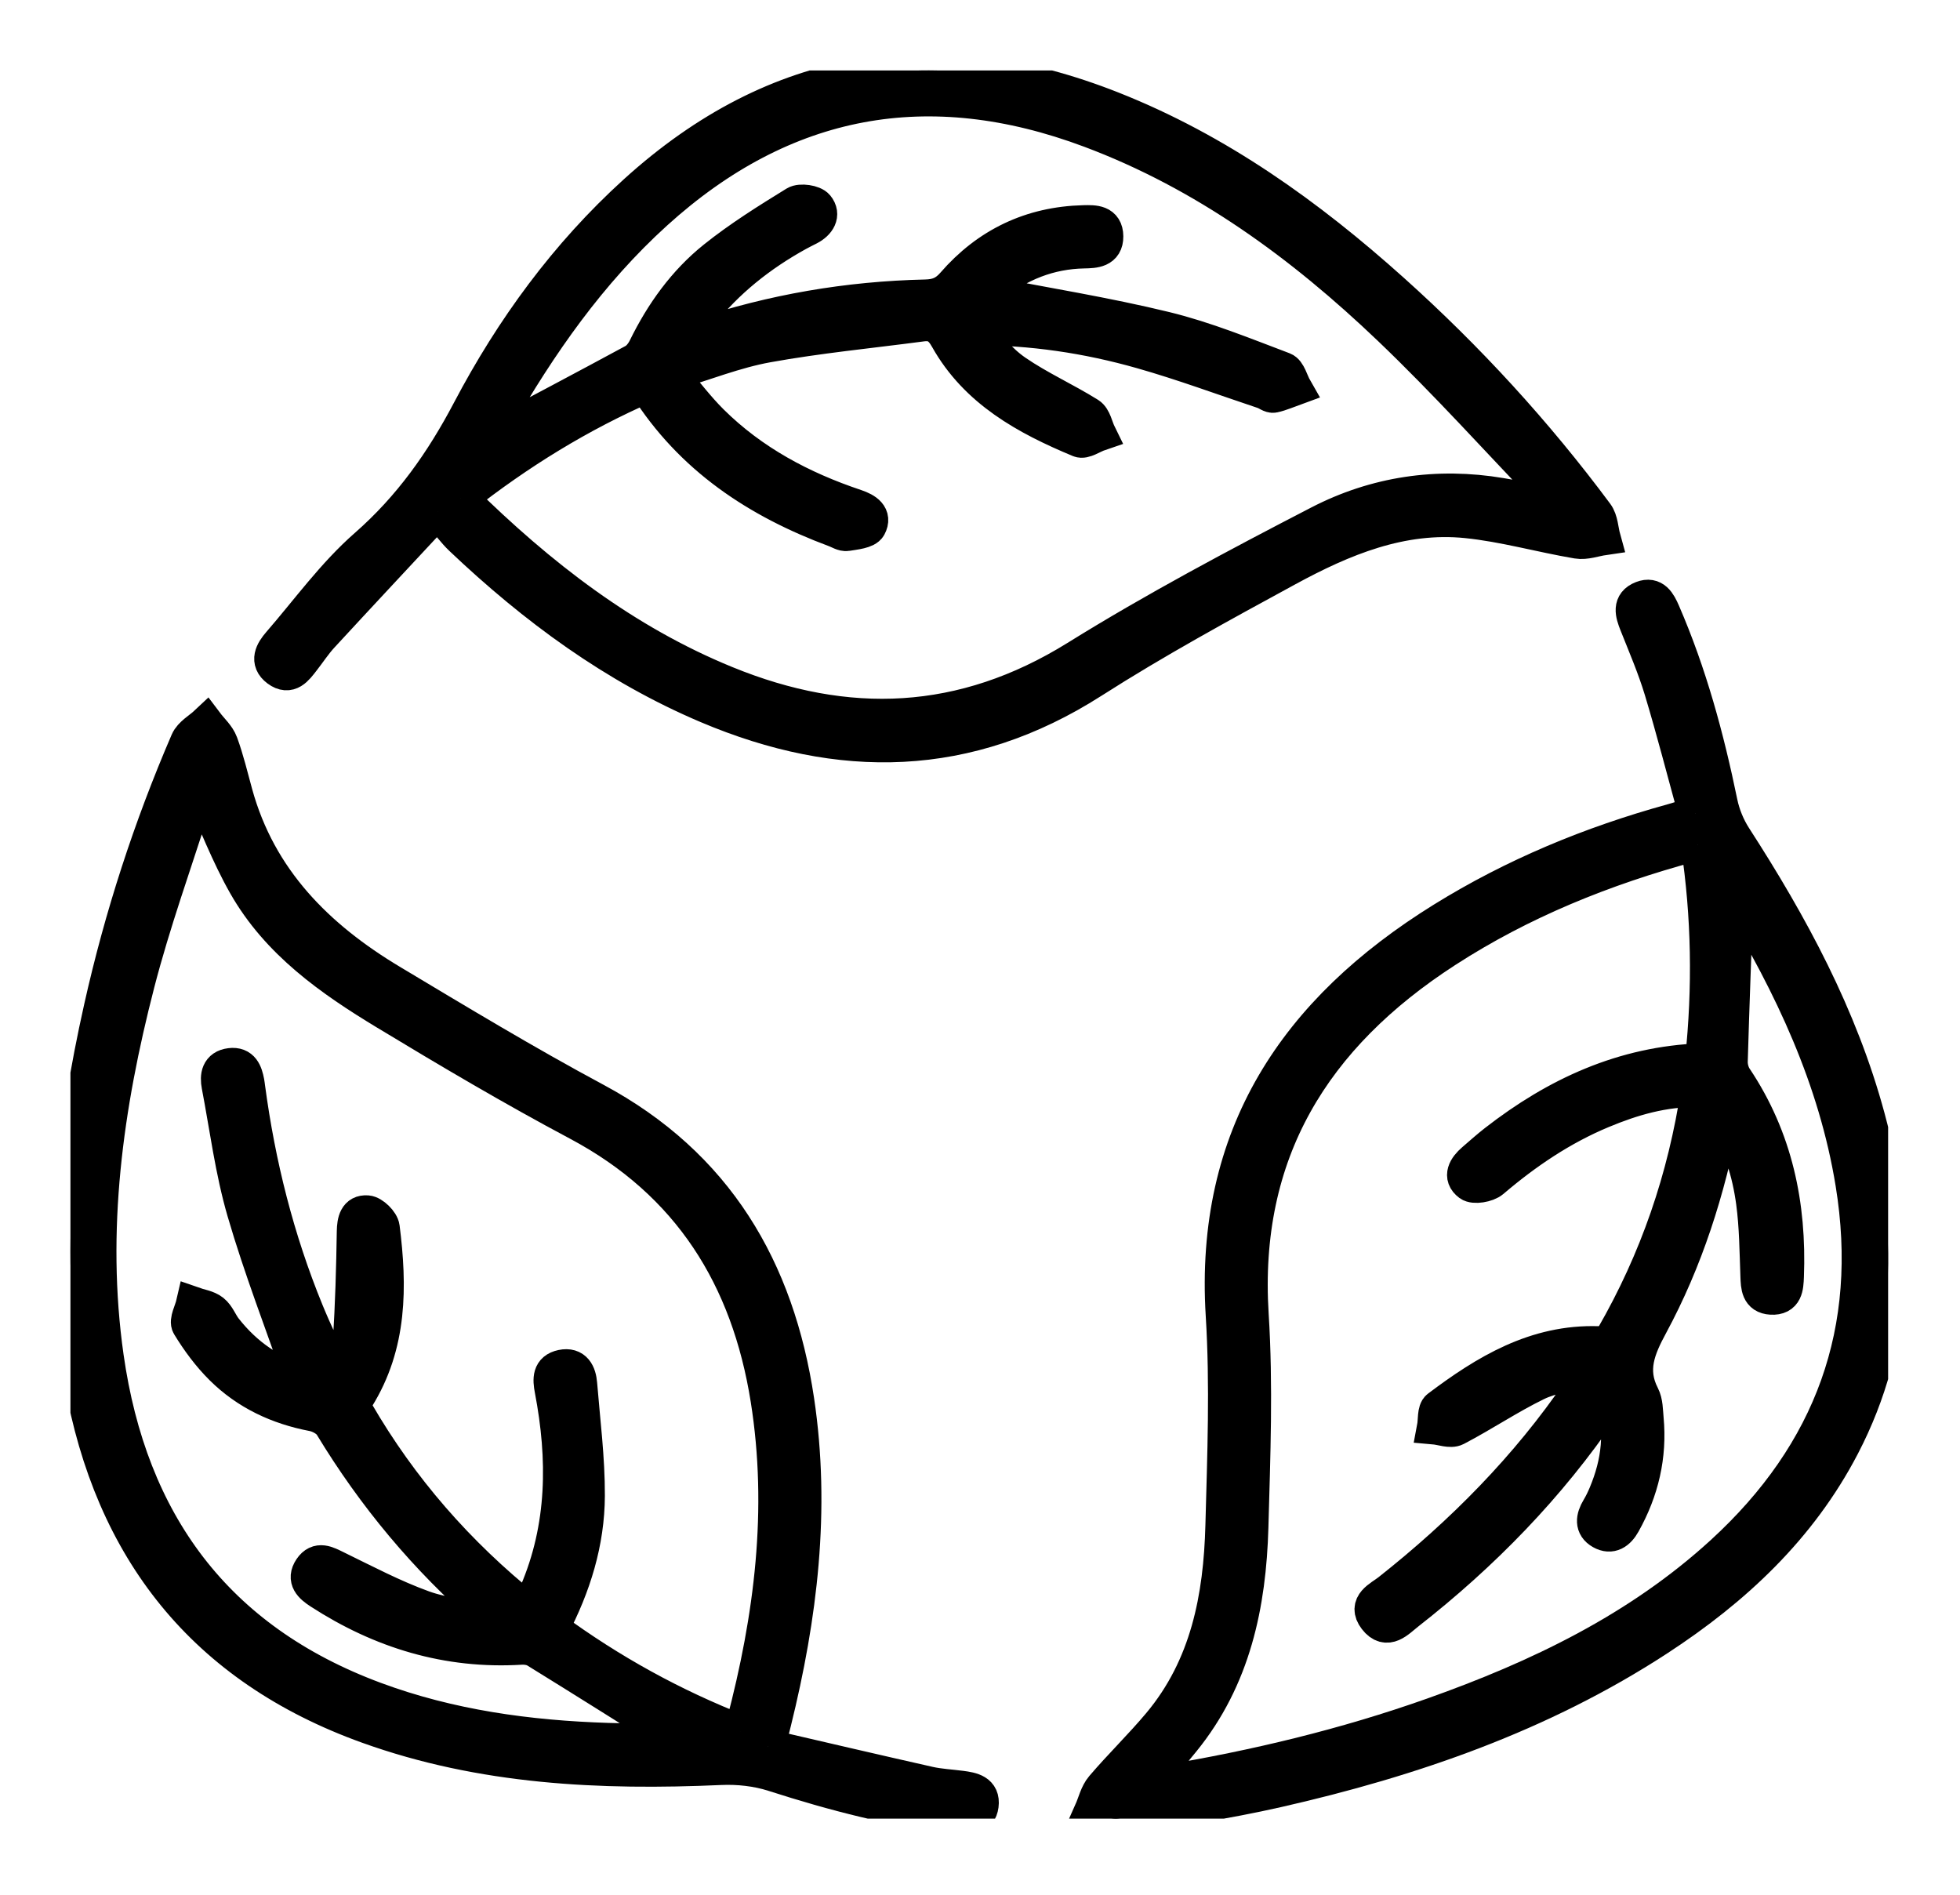 <?xml version="1.0" encoding="UTF-8" standalone="no"?><!DOCTYPE svg PUBLIC "-//W3C//DTD SVG 1.1//EN" "http://www.w3.org/Graphics/SVG/1.1/DTD/svg11.dtd"><svg width="100%" height="100%" viewBox="0 0 996 963" version="1.1" xmlns="http://www.w3.org/2000/svg" xmlns:xlink="http://www.w3.org/1999/xlink" xml:space="preserve" xmlns:serif="http://www.serif.com/" style="fill-rule:evenodd;clip-rule:evenodd;"><g><g><clipPath id="_clip1"><rect x="35.792" y="35.792" width="923.683" height="888.35"/></clipPath><g clip-path="url(#_clip1)"><g><g><g><clipPath id="_clip2"><rect x="35.483" y="34.383" width="924.479" height="889.758"/></clipPath><g clip-path="url(#_clip2)"><path d="M390.279,887.475c27.492,6.354 54.592,12.712 81.742,18.825c5.375,1.208 10.962,1.454 16.45,2.179c5.404,0.717 11.254,1.738 10.308,8.892c-0.85,6.437 -6.325,6.483 -11.546,5.921c-32.25,-3.484 -63.358,-11.705 -94.166,-21.592c-8.471,-2.717 -17.963,-3.746 -26.888,-3.346c-60.95,2.725 -121.196,-0.083 -179.308,-21.008c-83.217,-29.959 -130.379,-89.884 -145.55,-175.925c-11.246,-63.784 -4.034,-126.734 9.941,-189.213c10.4,-46.516 25.084,-91.721 43.971,-135.5c1.634,-3.783 6.317,-6.25 9.584,-9.329c2.558,3.404 6.07,6.458 7.475,10.283c3.058,8.33 5.1,17.034 7.462,25.609c12.021,43.666 41.571,73.046 79.063,95.504c34.262,20.525 68.5,41.2 103.683,60.071c61.583,33.033 92.562,85.866 102.583,152.875c8.271,55.287 1.629,109.625 -11.683,163.433c-0.8,3.238 -1.633,6.458 -3.121,12.321m-14.117,-7.458c0.68,-1.68 1.23,-2.709 1.517,-3.809c14.325,-54.279 21.304,-109.208 12.408,-165.121c-9.833,-61.808 -39.641,-109.975 -96.429,-140.183c-33.087,-17.604 -65.408,-36.721 -97.491,-56.125c-28.021,-16.942 -54.963,-35.829 -71.609,-65.087c-8.825,-15.517 -15.2,-32.425 -22.837,-49.042c-1,2.312 -2.413,4.929 -3.292,7.708c-9.637,30.409 -20.521,60.504 -28.487,91.346c-16.071,62.242 -24.93,125.379 -15.763,189.808c11.954,84.034 55.35,143.688 136.279,173.755c38.175,14.187 78.013,19.62 118.5,20.908c12.288,0.392 24.596,0.062 36.088,0.062c-24.267,-15.208 -48.388,-30.412 -72.642,-45.395c-2.112,-1.305 -5.158,-1.763 -7.708,-1.609c-37.317,2.259 -71.088,-8.071 -102.179,-28.225c-4.505,-2.921 -8.346,-6.371 -4.625,-11.904c3.675,-5.458 8.2,-2.842 12.937,-0.533c14.592,7.112 29.046,14.758 44.258,20.258c10.796,3.9 22.73,4.663 36.571,7.279c-2.483,-3.291 -2.908,-4.116 -3.562,-4.683c-31.621,-27.454 -58.079,-59.188 -79.754,-95c-1.721,-2.842 -5.971,-5.146 -9.409,-5.804c-17.725,-3.396 -33.466,-10.738 -46.229,-23.375c-6.479,-6.417 -12.058,-13.971 -16.796,-21.767c-1.425,-2.346 1.354,-7.242 2.209,-10.967c3.366,1.188 7.308,1.663 9.945,3.763c2.75,2.183 4.055,6.087 6.317,8.983c10.463,13.375 23.704,22.475 39.113,26.638c-10.025,-28.917 -21.03,-57.196 -29.484,-86.217c-6.071,-20.825 -8.796,-42.629 -12.887,-64.021c-0.95,-4.954 -0.25,-9.646 5.921,-10.412c6.133,-0.763 7.704,3.796 8.625,8.625c0.17,0.908 0.27,1.825 0.391,2.741c5.238,39.13 14.784,77.15 29.767,113.721c4.371,10.667 9.425,21.059 14.162,31.575c4.196,-5.562 7.43,-10.833 7.805,-16.3c1.266,-18.566 1.737,-37.204 2.041,-55.825c0.088,-5.325 1.142,-10.104 6.767,-9.696c2.887,0.209 7.462,4.688 7.837,7.671c3.78,29.954 3.913,59.521 -12.925,86.534c-1.141,1.829 -1.262,5.479 -0.195,7.316c22.429,38.688 51.354,71.792 86.533,100.017c0.875,-1.075 1.604,-1.704 2.004,-2.5c0.971,-1.913 1.821,-3.888 2.667,-5.858c14.346,-33.484 14.537,-68.063 7.829,-103.121c-1.029,-5.379 -1.229,-10.296 5.217,-11.642c6.6,-1.375 8.762,3.388 9.2,8.733c1.537,18.925 3.987,37.875 3.912,56.809c-0.092,23.562 -7.004,45.904 -18.233,67.287c29.891,21.913 61.425,39.284 95.716,52.684" style="fill-rule:nonzero;stroke:#000;stroke-width:17.38px;"/><path d="M861.583,413.375c-5.912,-21.479 -11.225,-42.217 -17.404,-62.692c-3.45,-11.425 -8.216,-22.471 -12.629,-33.591c-2.092,-5.267 -3.75,-10.617 2.9,-13.204c6.092,-2.371 8.633,2.45 10.721,7.254c13.512,31.129 22.317,63.641 29.137,96.796c1.259,6.108 3.809,12.32 7.196,17.562c28.792,44.575 53.846,90.904 67.771,142.479c15.4,57.033 15.063,113 -12.858,166.696c-21.734,41.796 -54.984,72.8 -93.934,98.2c-59.262,38.646 -125.008,61.375 -193.429,76.921c-26.637,6.054 -53.771,10.025 -80.787,14.246c-4.304,0.67 -9.188,-2.346 -13.805,-3.655c1.842,-4.129 2.859,-8.958 5.671,-12.258c9.367,-10.983 19.804,-21.062 29.059,-32.125c24.387,-29.15 31.062,-64.312 32.033,-100.783c0.95,-35.625 2.367,-71.404 0.167,-106.904c-5.663,-91.355 37.079,-154.88 111.716,-201.2c36.292,-22.521 75.371,-38.646 116.492,-49.996c3.237,-0.896 6.417,-2 11.983,-3.746m1.242,15.929c-1.571,0 -2.529,-0.2 -3.375,0.029c-44.183,11.946 -86.233,28.846 -124.775,53.809c-67.096,43.45 -103.875,102.487 -98.658,184.995c2.262,35.813 0.85,71.917 -0.146,107.851c-1.092,39.32 -8.929,76.916 -34.696,108.562c-5.742,7.05 -11.658,13.958 -18.367,21.971c3.913,-0.338 6.338,-0.379 8.709,-0.775c46.479,-7.746 92.171,-18.684 136.608,-34.442c53.712,-19.042 104.55,-43.416 147.075,-82.308c55.45,-50.717 78.35,-113.033 66.196,-187.675c-8.638,-53.083 -31.121,-100.571 -58.642,-146.058c-0.321,-0.53 -1.392,-0.609 -0.391,-0.209c-1.001,27.875 -2.088,56.067 -2.905,84.267c-0.079,2.817 0.804,6.121 2.363,8.45c20.491,30.591 27.566,64.575 26.183,100.804c-0.212,5.538 -0.479,11.213 -7.942,10.792c-6.645,-0.38 -6.762,-5.659 -6.958,-10.888c-0.475,-12.562 -0.533,-25.221 -2.217,-37.646c-2.041,-15.016 -6.391,-29.533 -15.408,-44.462c-7.462,38.817 -18.783,74.1 -36.508,106.95c-6.417,11.887 -11.05,22.7 -4.284,35.837c1.738,3.375 1.663,7.775 2.034,11.742c1.762,18.925 -2.396,36.575 -11.667,53.129c-2.629,4.7 -6.329,7.354 -11.267,4.571c-5.083,-2.862 -4.308,-7.475 -1.591,-11.987c1.416,-2.359 2.629,-4.871 3.691,-7.413c6.659,-15.925 8.821,-32.137 3.288,-50.142c-2.079,2.663 -3.458,4.238 -4.629,5.963c-27.363,40.312 -60.959,74.737 -99.267,104.692c-4.917,3.845 -10.467,10.425 -16.333,2.804c-5.721,-7.438 2.508,-10.742 6.937,-14.242c37.167,-29.375 70.154,-62.679 96.909,-101.904c1.75,-2.571 3.325,-5.263 4.983,-7.892l-1.642,-2.35c-8.491,2.242 -17.596,3.221 -25.333,6.996c-14.017,6.833 -27.054,15.646 -40.9,22.871c-2.825,1.475 -7.4,-0.396 -11.171,-0.725c0.658,-3.471 0.067,-8.588 2.158,-10.163c24.088,-18.15 49.409,-33.57 81.325,-32.525c2.467,0.08 6.2,-1.508 7.334,-3.475c22.271,-38.675 36.6,-80.125 43.404,-125.279c-17.625,-0.204 -33.388,4.429 -48.729,10.817c-20.646,8.596 -38.875,20.937 -55.863,35.412c-2.633,2.242 -9.312,3.371 -11.604,1.663c-5.15,-3.85 -2.171,-8.642 1.988,-12.213c3.733,-3.204 7.395,-6.508 11.275,-9.525c30.758,-23.912 64.791,-39.725 104.941,-41.179c3.896,-36.975 3.296,-73.262 -2.133,-109.5" style="fill-rule:nonzero;stroke:#000;stroke-width:17.38px;"/><path d="M222.421,259.821c-20.579,22.108 -39.829,42.679 -58.921,63.392c-3.529,3.829 -6.392,8.266 -9.617,12.379c-3.275,4.183 -6.754,9.22 -12.737,4.758c-5.817,-4.333 -2.829,-9.396 0.75,-13.521c14.492,-16.712 27.621,-35.025 44.125,-49.475c22.429,-19.637 38.646,-42.646 52.404,-68.783c21.858,-41.525 49.408,-79.275 84.442,-111.054c71.796,-65.117 152.891,-77.767 242.3,-42.425c53.679,21.221 99.745,54.262 142.346,92.483c38.35,34.4 73.029,72.217 103.75,113.571c2.391,3.221 2.45,8.167 3.595,12.308c-4.458,0.65 -9.116,2.459 -13.346,1.742c-18.75,-3.175 -37.237,-8.475 -56.083,-10.404c-33.196,-3.4 -63.012,9.071 -91.312,24.466c-33.471,18.205 -67.017,36.488 -99.092,56.988c-63.217,40.4 -128.221,41.208 -195.479,12.729c-47.379,-20.067 -88.029,-50.067 -125.104,-85.225c-3.771,-3.571 -6.842,-7.875 -12.021,-13.929m11.754,-6.792c40.221,39.675 83.263,72.959 134.763,94.013c61.416,25.108 120.383,22.891 178.125,-12.979c39.87,-24.767 81.5,-46.859 123.225,-68.446c28.729,-14.867 60.054,-19.55 92.408,-14.088c8.187,1.384 16.358,2.884 24.533,4.329c0.679,-0.979 1.359,-1.95 2.038,-2.925c-27.638,-28.758 -54.313,-58.516 -83.134,-86.037c-44.525,-42.521 -93.8,-78.604 -152.158,-100.475c-82.008,-30.733 -155.775,-17.233 -220.842,41.758c-33.425,30.304 -58.85,66.742 -81.104,105.604c-2.025,3.534 -3.879,7.167 -5.304,9.813c25.1,-13.333 50.329,-26.638 75.404,-40.217c2.425,-1.312 4.488,-4.075 5.746,-6.637c8.654,-17.634 19.963,-33.45 35.217,-45.675c12.883,-10.321 27.021,-19.142 41.108,-27.817c2.55,-1.571 9.213,-0.596 11.013,1.613c3.454,4.241 0.695,8.6 -4.13,11.083c-1.912,0.987 -3.85,1.925 -5.733,2.967c-19.054,10.525 -35.837,23.808 -49.379,40.945c-2.858,3.617 -5.258,7.6 -9.113,13.23c4.434,-1.3 6.459,-1.821 8.434,-2.48c37.321,-12.45 75.687,-19.016 114.991,-19.895c5.959,-0.134 10.021,-1.705 14.121,-6.425c17.396,-20.03 39.55,-30.675 66.292,-31.33c5.45,-0.133 11.387,-0.237 11.442,7.159c0.058,7.291 -5.896,7.491 -11.321,7.596c-17.592,0.35 -33.009,6.525 -46.579,17.483c-1.671,1.354 -2.85,3.312 -3.18,3.708c30.45,5.934 61.071,10.809 91.096,18.125c20.5,5 40.271,13.129 60.084,20.604c2.774,1.046 3.941,6.35 5.85,9.68c-3.609,1.304 -7.146,2.941 -10.863,3.733c-1.492,0.317 -3.35,-1.321 -5.096,-1.904c-20.679,-6.896 -41.158,-14.504 -62.108,-20.454c-27.471,-7.8 -55.65,-12.034 -85.2,-11.988c6.475,8.154 12.962,16.442 21.233,22.15c11.817,8.146 25.142,14.075 37.342,21.708c2.737,1.717 3.508,6.567 5.183,9.971c-3.392,1.154 -7.579,4.217 -10.058,3.184c-27,-11.238 -52.4,-25.088 -67.342,-51.746c-3.333,-5.946 -6.762,-7.917 -12.862,-7.109c-26.167,3.467 -52.505,5.984 -78.446,10.684c-16.042,2.904 -31.484,9.104 -49.242,14.441c8.108,9.442 14.013,17.325 20.933,24.188c20.709,20.533 45.809,33.883 73.267,43.075c5.258,1.762 9.933,4.725 6.917,10.317c-1.4,2.591 -7.354,3.079 -11.371,3.75c-1.871,0.312 -4.063,-1.167 -6.079,-1.913c-39.292,-14.629 -72.946,-36.679 -96.063,-73.279c-33.616,14.704 -64.354,33.571 -94.058,56.908" style="fill-rule:nonzero;stroke:#000;stroke-width:17.38px;"/></g></g></g></g></g></g></g></svg>